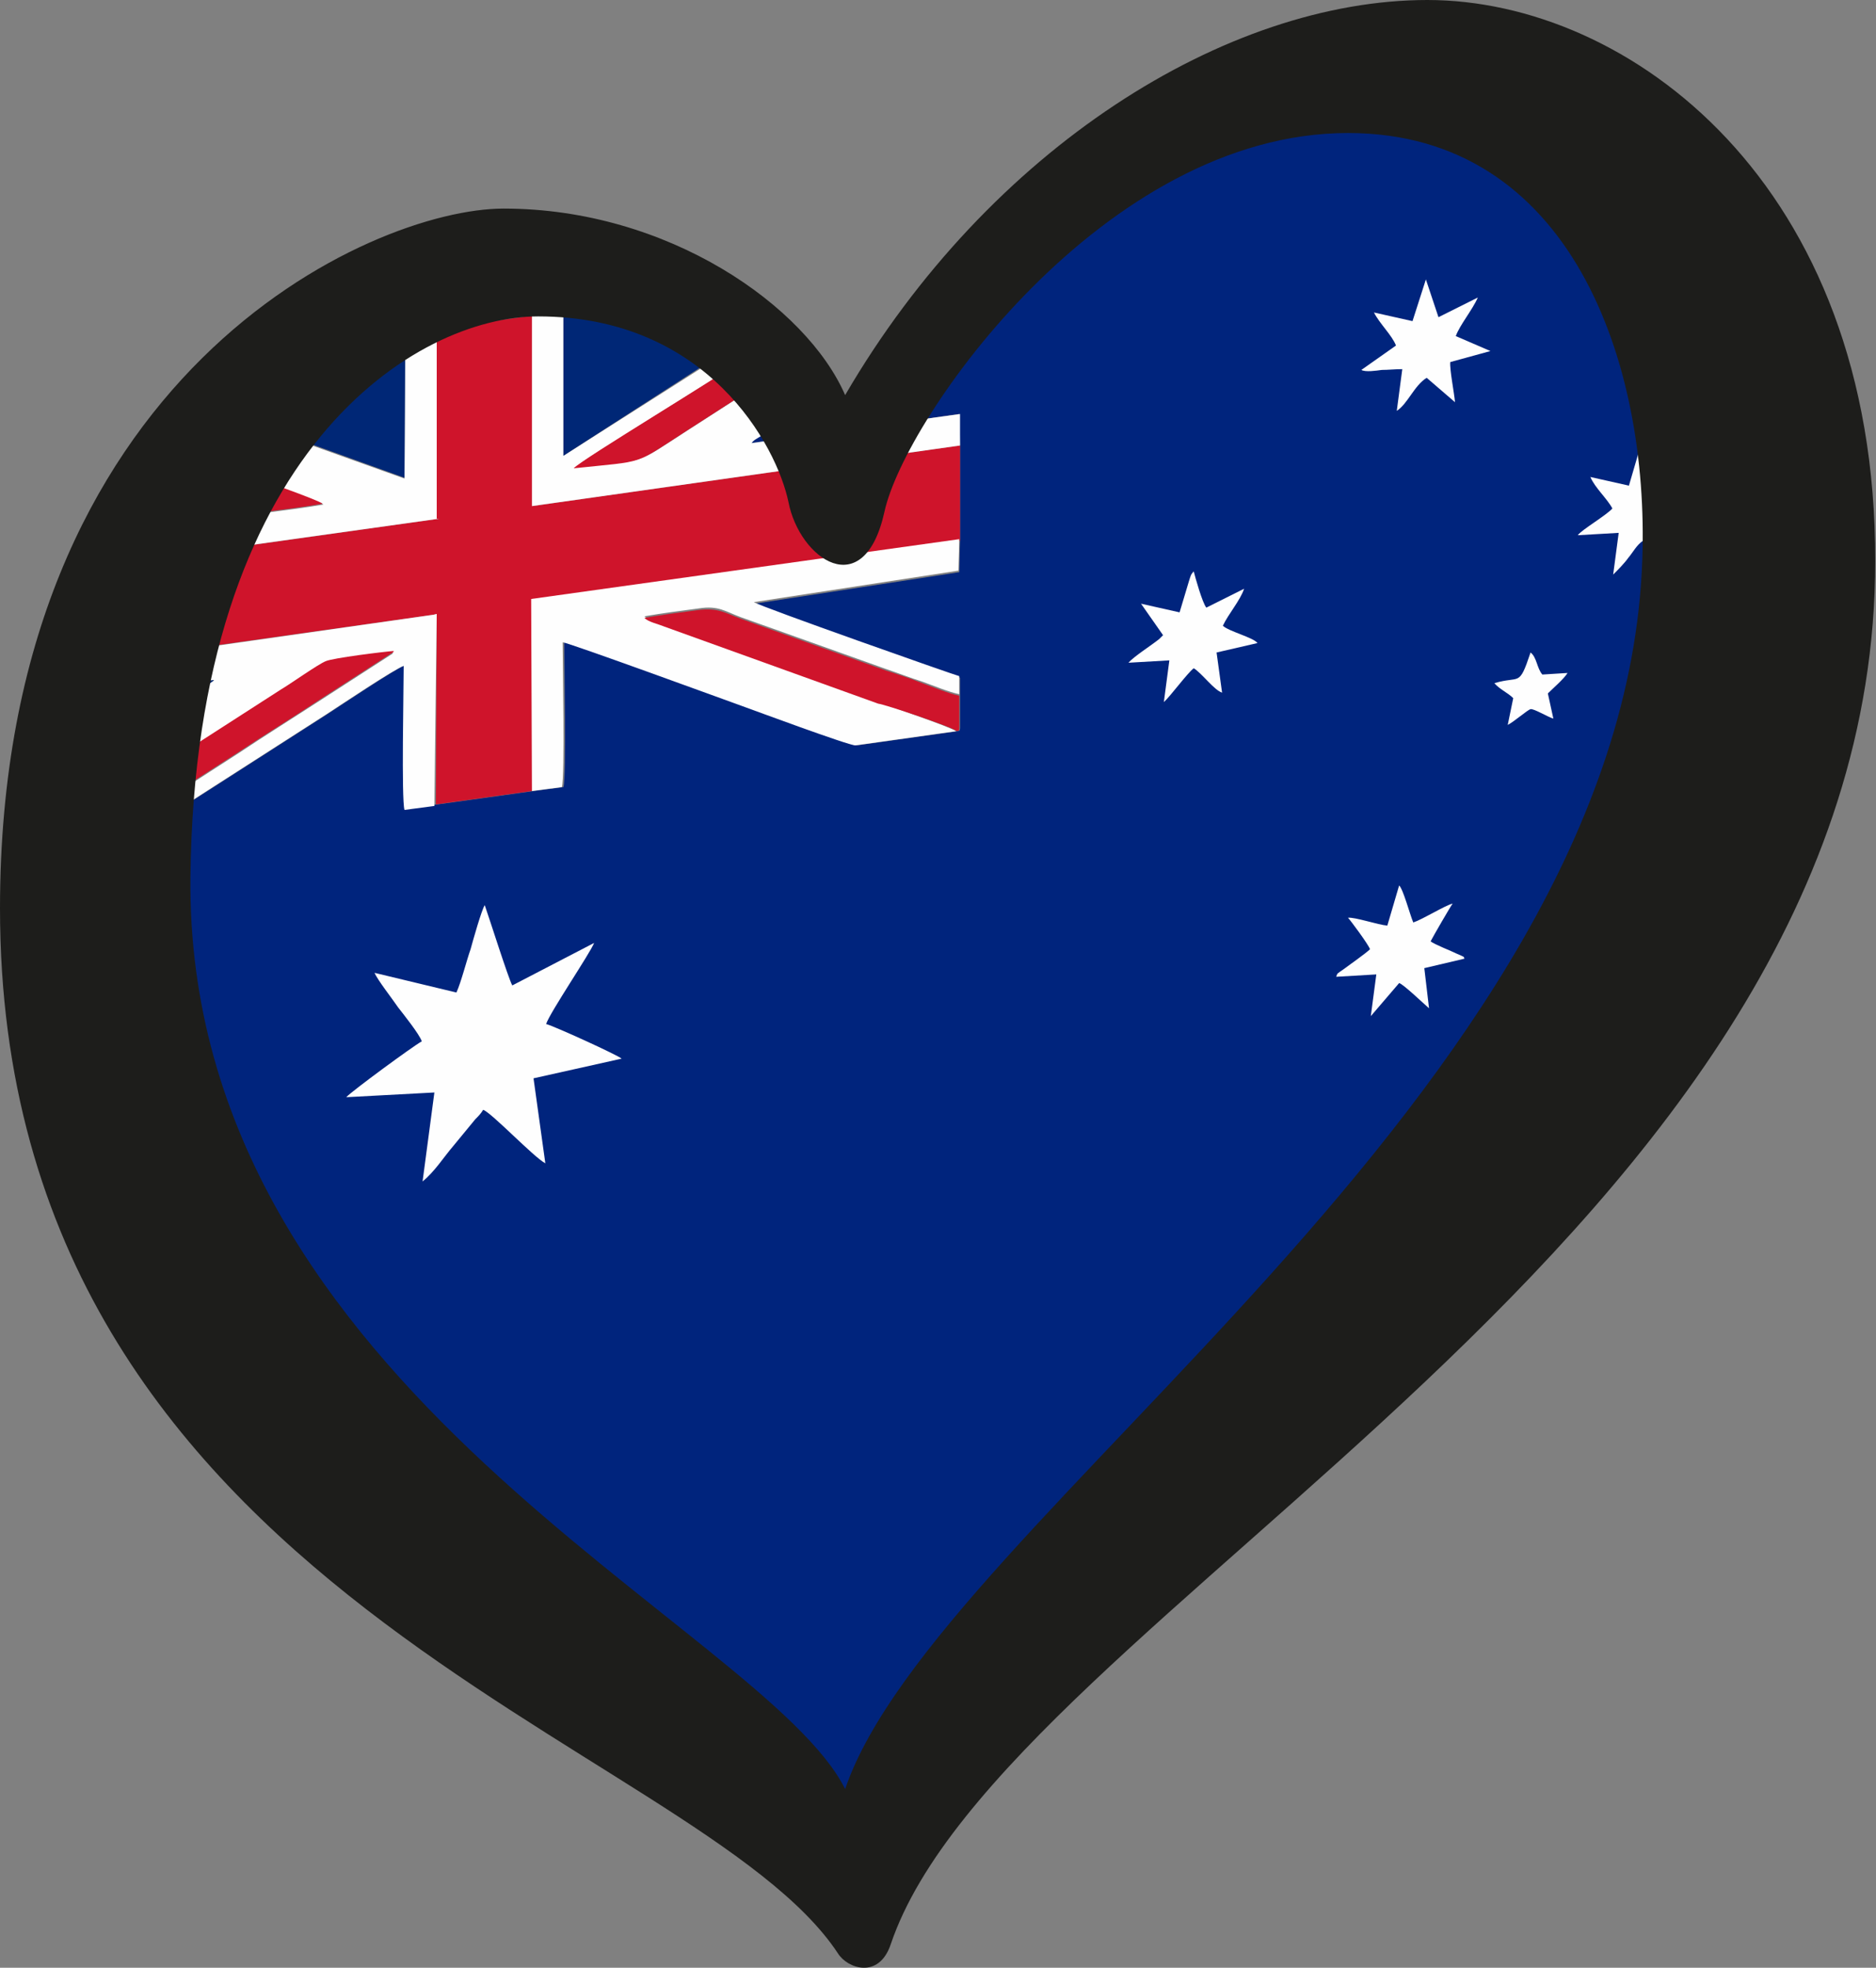 <svg xmlns="http://www.w3.org/2000/svg" viewBox="0 0 238.4 250" xml:space="preserve"><rect x="0" y="0" width="238.4" height="250" fill="#808080" stroke="none"/><g fill-rule="evenodd" clip-rule="evenodd"><path fill="#00247D" d="M122 56.6v12.1l-.1 4-26 4c.9.6 25.7 9.3 26.1 9.4V92.5c-.1.5.1.2-.3.4l-12.8 1.8c-1 0-13-4.5-14.4-5-1.4-.5-21.9-8-22.8-8.1 0 2.8.3 16.9-.1 18.4l-3.8.5-12.2 1.7-3.8.5c-.4-1.4-.1-15.6-.1-18.3-1.2.4-8.2 5.1-9.9 6.2L22 103.3c-1.7 1.1-3.3 2.1-5 3.2-2.6 1.7-1.8 1.3-4.7 1.7-.2 0-.6.1-.9.1h-.6c0-.1-.1 0-.1 0-.3.4-8.9 1.4-9.3 1.5l25.1 56.9 80.5 67.1 104.6-93.1-.6-121.1-44.5-8.3-44.6 21.1v6.5c-.1.5-2.7 2-3.3 2.3-1.1.7-3.4 2.2-6.2 4-1.5 1-3.1 5.4-4.7 6.5-.7.5-1.5-2.5-2.2-2.1-5.2 3.3-9.8 6.3-10.1 6.7l26.5-3.7.1 4z"/><path fill="#CF142B" d="m11 72.2-.7 12.2 44.8-6.3.4-.1-.1 24.2 12.2-1.7V76.3l54.4-7.6V56.6l-54.4 7.7V40.1l-12.1 1.7V66l.3-.1L11 72.2z"/><path fill="#FEFEFE" d="m67.6 100.5 3.8-.5c.4-1.5.1-15.6.1-18.4.9.1 21.4 7.6 22.8 8.1 1.4.5 13.5 5 14.4 5l12.8-1.8c-.6-.5-9.1-3.4-9.9-3.7l-27.2-9.8c-.7-.3-2-.6-2.5-1.1 2.3-.4 4.6-.7 6.9-1 2.5-.4 3.4.4 5.3 1.1l18.5 6.6c1.5.5 3 1.1 4.6 1.6 1.4.5 3.3 1.3 4.7 1.6v-2.3c-.5-.1-25.2-8.8-26.1-9.4l26-4 .1-4-54.4 7.6.1 24.4zM16.6 59.6v2.2c1.8.4 10.7 3.7 11 4l-10.4 1.5v4l38.6-5.4h-.3V41.8l-4 .6-.1 18.4-19-6.8-13.5 1.9c.6.4 8.6 3.2 10 3.7 3.1 1.1 11.6 4 12.2 4.5-2.3.4-4.7.7-7 1-1.8.3-1.5.3-2.9-.2l-9.9-3.5c-1.3-.7-3.4-1.6-4.7-1.8zM8.2 88.8l19-2.4-.1.1c-1.2 1-25.7 16.5-26 16.6v6.8c1.7-.9 4-2.5 5.8-3.7l28.7-18.4c1.2-.8 4.8-3.3 5.7-3.6 1-.4 7.3-1.1 8.7-1.3 0 0-.1 0-.1.1s-.1.1-.1.1l-9.6 6.2c-3.4 2.2-6.6 4.2-9.9 6.4-6.7 4.3-13.2 8.6-20 12.8h.7c.2 0 .6-.1.9-.1 2.8-.4 2 0 4.7-1.7 1.7-1.1 3.3-2.1 5-3.2l19.8-12.7c1.7-1.1 8.7-5.8 9.9-6.2 0 2.8-.3 16.9.1 18.3l3.8-.5.3-24.4-.4.1-46.9 6.7v4zM122 56.6v-4l-26.5 3.7c.6-.7.1-.1 3.9-2.6.6-.4 3.1-1.8 3.3-2.3v-6.5h-.1c-.7.7-2.2 1.4-3.6 2.3-3.9 2.5-7.6 4.9-11.5 7.4-7 4.5-5 3.8-14.4 4.8 1.2-1.2 25.2-15.8 26.3-16.9l-4.5.6-23.3 14.8V39.5l-4 .6v24.2l54.4-7.7zM58 126.1l-10.4-2.5c.3.8 2.4 3.5 3 4.4.7.9 2.7 3.4 3 4.3-1.1.6-9 6.4-9.6 7.1l11.2-.6-1.5 11.3c1.5-1.2 2.7-3.1 3.9-4.5l2.8-3.4c.4-.4.7-.7 1-1.2 1.1.4 6.4 6 7.9 6.8L67.8 137l11.2-2.5c-.6-.5-8.5-4.1-9.6-4.4.5-1.5 5.6-9 6.1-10.3l-10.4 5.4c-.5-.9-2.9-8.5-3.5-10.2-.4.6-1.5 4.5-1.8 5.6-.5 1.4-1.2 4.2-1.8 5.5z"/><path fill="#002776" d="m51.5 42.3-23.4 10 23.3 8.4.1-18.4zM97.2 41.4l-25.6-1.9v18.4l25.6-16.5z"/><path fill="#CF142B" d="m102.5 44.9-9 1.3C92.4 47.3 74 58.3 72.9 59.5c9.4-1 7.4-.3 14.4-4.8 3.9-2.5 7.6-4.9 11.5-7.4 1.4-.9 3.1-1.7 3.7-2.4zM1.1 109.8c.4 0 9-1 9.3-1.5 6.7-4.2 13.3-8.5 20-12.8 3.3-2.2 6.6-4.2 9.9-6.4l9.6-6.2s.1 0 .1-.1.1-.1.1-.1c-1.4.1-7.8.9-8.7 1.3-1 .4-4.5 2.9-5.7 3.6L6.8 106.2c-1.7 1.1-4 2.8-5.7 3.6z"/><path fill="#002776" d="M2.7 102.8c.3-.1 23.2-15.3 24.4-16.3l.1-.1L6.5 89l-3.8 13.8z"/><path fill="#CF142B" d="M19.8 60.7c1.3.2 3.4 1.2 4.6 1.6l6.7 2.5c1.4.5 1.1.5 2.9.2 2.3-.3 4.7-.6 7-1-.6-.5-8-3.1-11.2-4.2-1.4-.5-9.4-3.2-10-3.7h-.2v4.6h.2zM121.6 92.9c.4-.2.2.1.3-.4v-4.1c-1.4-.3-3.3-1.1-4.7-1.6-1.5-.6-3-1.1-4.6-1.6l-18.5-6.6c-1.9-.7-2.8-1.4-5.3-1.1-2.3.3-4.6.6-6.9 1 .4.5 1.8.8 2.5 1.1l27.2 9.8c.9.1 9.5 3 10 3.5z"/><path fill="#FEFEFE" d="m207 61.7-4.9-1.1c.6 1.4 2.1 2.7 2.8 4-.8.9-3.9 2.7-4.4 3.4l5.2-.3-.7 5.3c.6-.6 1.4-1.4 1.9-2.1.6-.7 1.1-1.7 1.9-2.2.6.6 2.7 2.9 3.6 3.2l-.7-5.1 5.2-1.2c-.4-.5-3.6-1.6-4.4-2.2l2.8-4.8-5 2.5-1.6-4.7c-.3.5-.3.5-.5 1.2l-1.2 4.1zM149.9 77.8l-4.9-1.1 2.8 4-.5.5c-1 .8-3.2 2.2-3.9 3l5.2-.3-.7 5.3c.8-.7 3-3.7 3.8-4.3 1 .6 2.6 2.8 3.6 3.1l-.7-5.1 5.2-1.2c-.5-.7-3.7-1.5-4.4-2.2.7-1.5 2.2-3.2 2.7-4.7l-4.8 2.4c-.5-.6-1.4-3.8-1.6-4.6-.4.4-.4.6-.6 1.2l-1.2 4zM176.3 117.6c-1.2-.1-4.1-1.1-5-1 .3.3 2.6 3.4 2.8 4-.5.5-2.5 1.9-3.3 2.5-1 .7-.8.5-1 1l5.1-.3-.7 5.3 3.6-4.2c.5.1 3.2 2.7 3.8 3.2l-.6-5.1 5.1-1.2c-.1-.3 0-.2-.9-.6-.8-.4-2.9-1.2-3.4-1.6.3-.6 2.5-4.4 2.8-4.8-.9.2-3.8 2-5 2.4-.4-.9-1.3-4.3-1.8-4.7l-1.5 5.1zM179.5 40.8l-4.9-1.1c.7 1.4 2.3 2.9 2.8 4.2L173 47c.5.3 1.9.1 2.6 0 .8 0 1.7-.1 2.6-.1l-.7 5.3c1.4-.9 2.2-3.2 3.8-4.2l3.6 3.1c-.1-1.2-.7-4.2-.6-5.1l5.1-1.4-4.4-1.9c.5-1.4 2.1-3.3 2.8-4.9l-5 2.5-1.6-4.8-1.7 5.3zM189.9 86.8c.7.8 1.7 1.2 2.4 1.9l-.7 3.4c.8-.4 2.5-1.9 2.9-2 .4-.1 2.2 1 2.9 1.2l-.7-3.2c.6-.6 2.1-1.9 2.5-2.6l-3.2.2c-.7-.8-.7-2.2-1.5-2.8-1.5 4.5-1.3 2.9-4.6 3.9z"/><path fill="#1D1D1B" d="M24.2 111.4c.6-54.3 28.8-71.2 44.2-71.2 21.5 0 30.3 16.4 31.8 23.6 1.4 7.2 9.6 13 12.2 1.2 2.6-11.9 27.9-48.1 58.9-48.1 28.4 0 38.3 29.3 37.4 54.2-2.3 67.9-89.7 122-101.3 156.2-10.3-20.7-83.9-50.7-83.2-115.9zM181.4 0c-25.5 0-55.7 18.8-74 50.2-4.9-11.3-22.5-23.7-43.4-23.7-16.8 0-64 21-64 88.9C0 203 88.6 221 106.5 248.2c1.2 1.9 5.2 3.3 6.7-1.2 14.3-42.2 125.1-89.8 125.1-175.7.1-48.1-31.4-71.3-56.9-71.3z"/></g></svg>